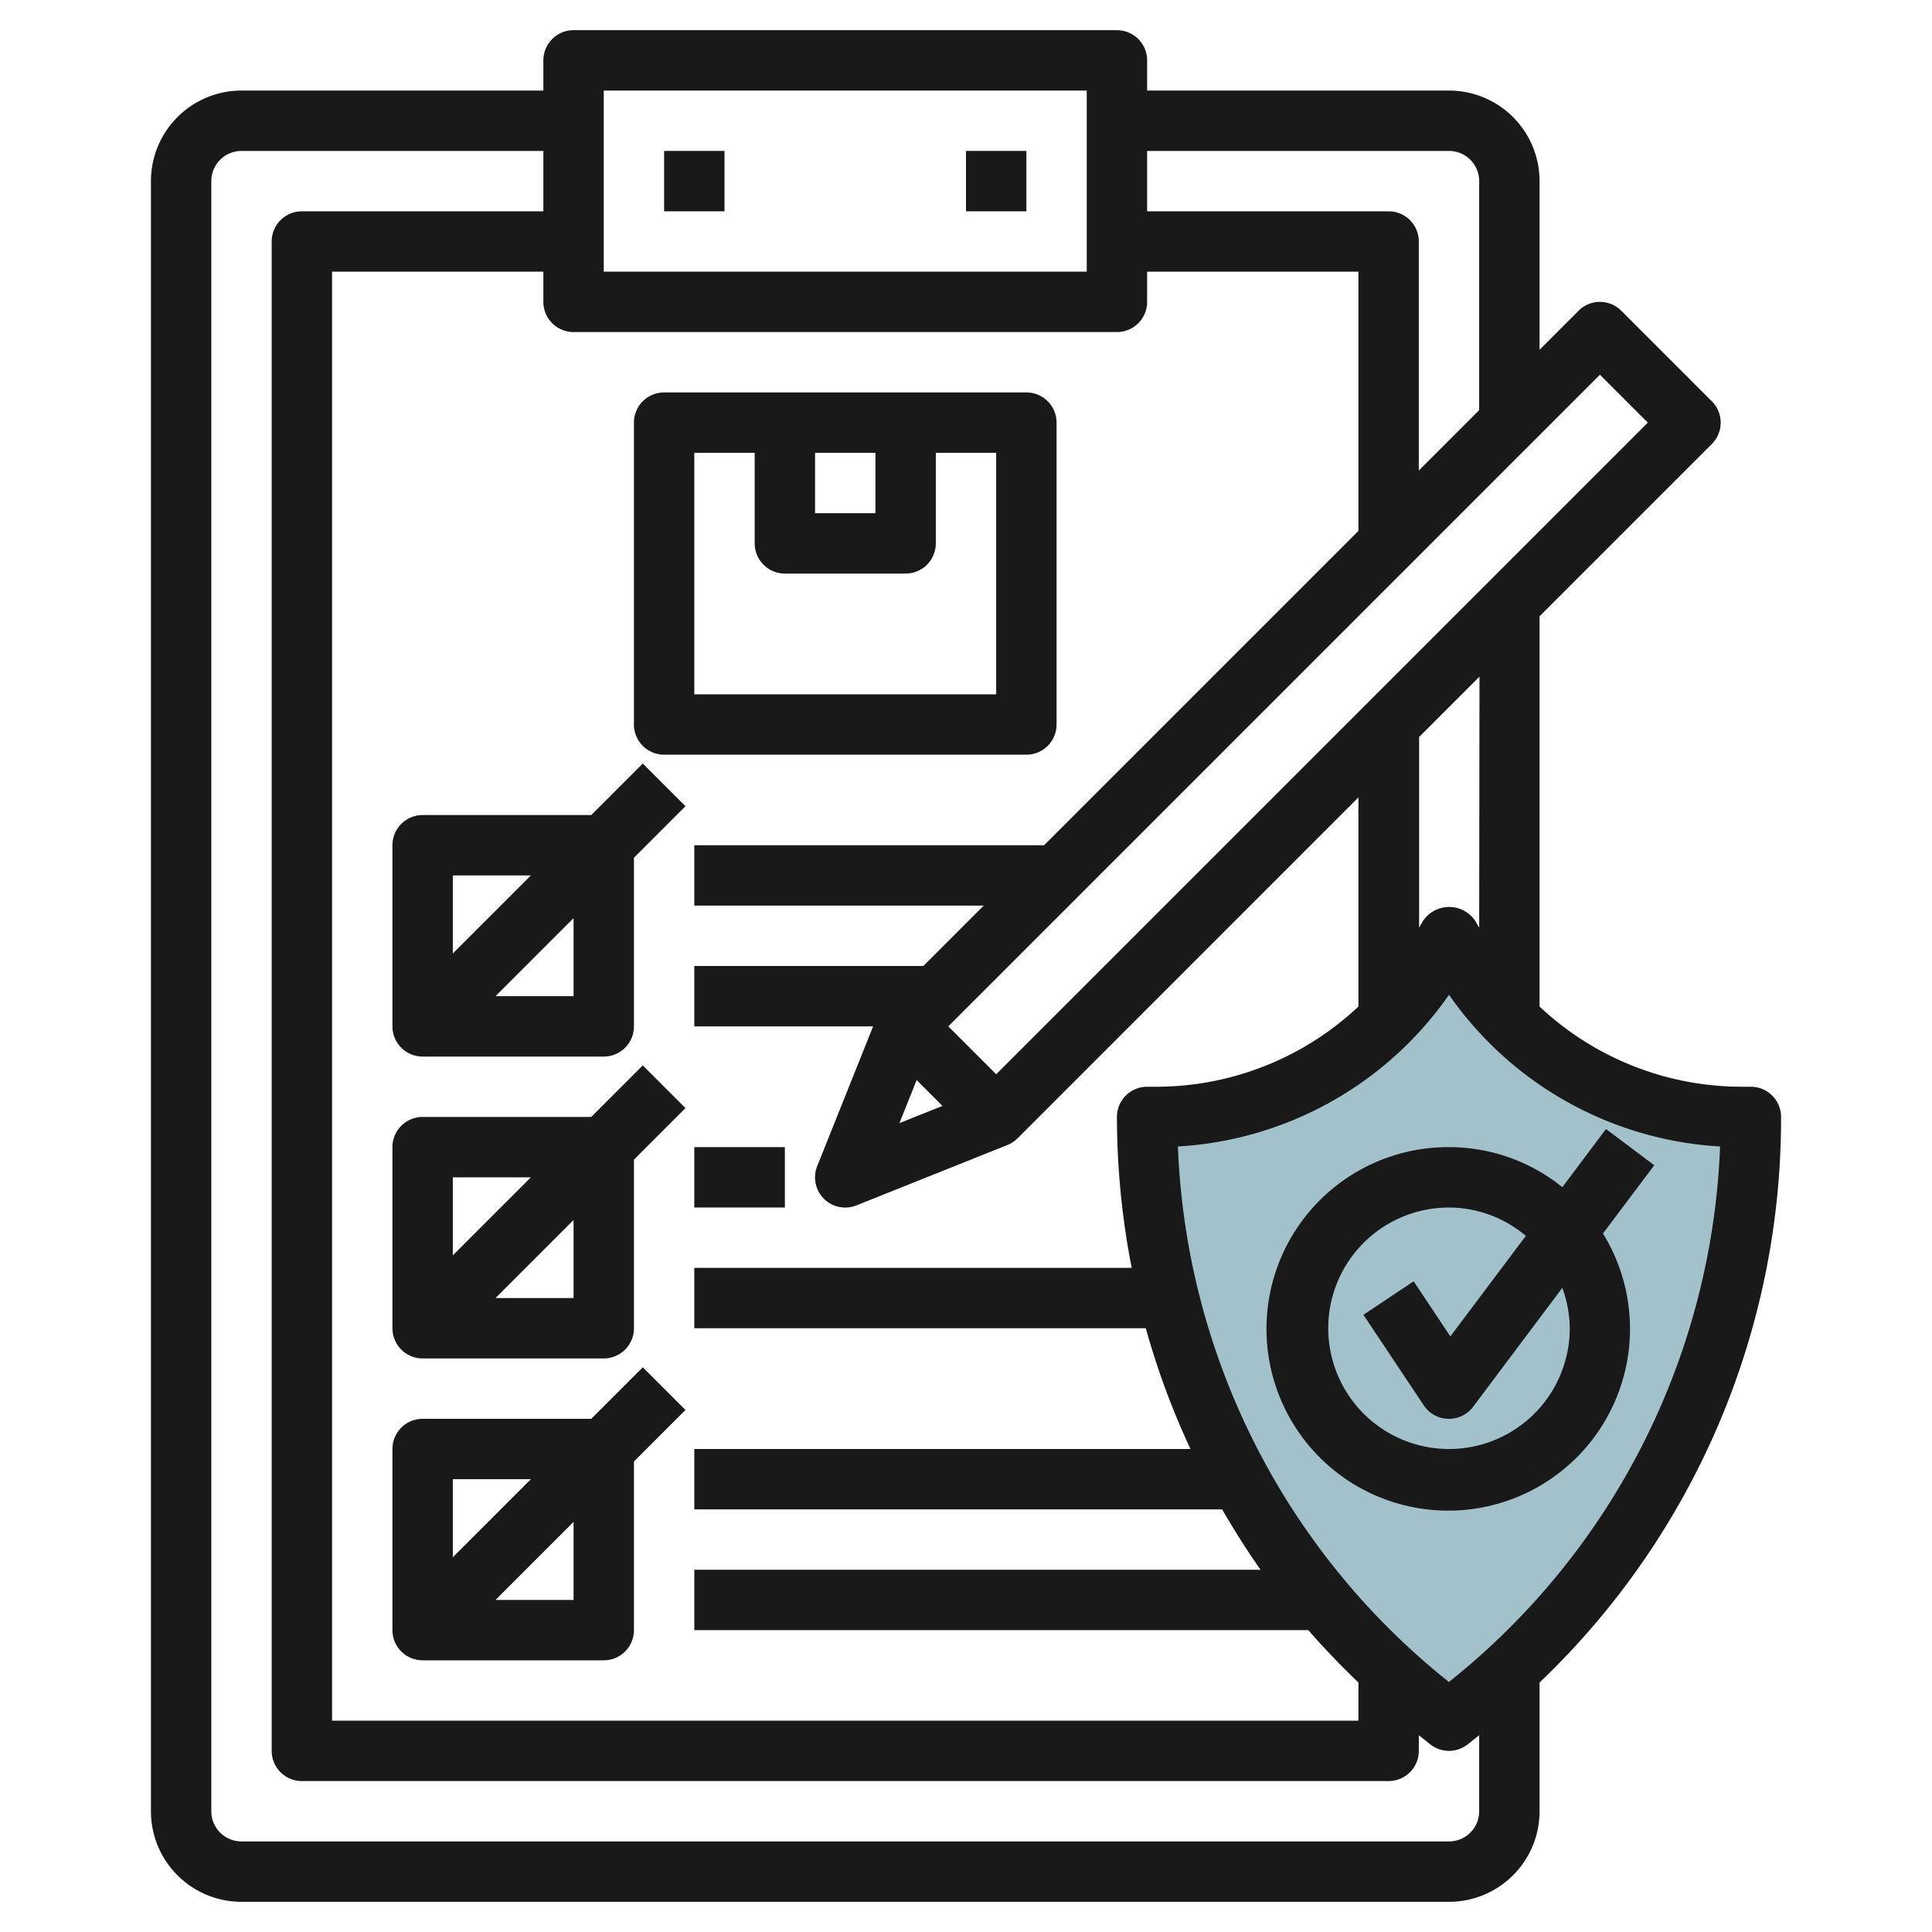 <svg id="Layer_3" height="512" viewBox="0 0 64 64" width="512" xmlns="http://www.w3.org/2000/svg" data-name="Layer 3"><path d="m48 57 .63-.5a24.968 24.968 0 0 0 9.37-19.5h-.292a10.855 10.855 0 0 1 -9.708-6 10.855 10.855 0 0 1 -9.708 6h-.292a24.968 24.968 0 0 0 9.37 19.5z" fill="#a3c1ca"/><g fill="#191919"><path d="m22 5h2v2h-2z"/><path d="m32 5h2v2h-2z"/><path d="m22 25h12a1 1 0 0 0 1-1v-10a1 1 0 0 0 -1-1h-12a1 1 0 0 0 -1 1v10a1 1 0 0 0 1 1zm5-10h2v2h-2zm-4 0h2v3a1 1 0 0 0 1 1h4a1 1 0 0 0 1-1v-3h2v8h-10z"/><path d="m19.586 27h-5.586a1 1 0 0 0 -1 1v6a1 1 0 0 0 1 1h6a1 1 0 0 0 1-1v-5.586l1.707-1.707-1.414-1.414zm-2 2-2.586 2.586v-2.586zm1.414 4h-2.586l2.586-2.586z"/><path d="m19.586 37h-5.586a1 1 0 0 0 -1 1v6a1 1 0 0 0 1 1h6a1 1 0 0 0 1-1v-5.586l1.707-1.707-1.414-1.414zm-2 2-2.586 2.586v-2.586zm1.414 4h-2.586l2.586-2.586z"/><path d="m21.293 45.293-1.707 1.707h-5.586a1 1 0 0 0 -1 1v6a1 1 0 0 0 1 1h6a1 1 0 0 0 1-1v-5.586l1.707-1.707zm-3.707 3.707-2.586 2.586v-2.586zm1.414 4h-2.586l2.586-2.586z"/><path d="m23 38h3v2h-3z"/><path d="m59 37a1 1 0 0 0 -1-1h-.292a9.784 9.784 0 0 1 -6.708-2.657v-12.929l5.707-5.707a1 1 0 0 0 0-1.414l-3-3a1 1 0 0 0 -1.414 0l-1.293 1.293v-5.586a3 3 0 0 0 -3-3h-10v-1a1 1 0 0 0 -1-1h-18a1 1 0 0 0 -1 1v1h-10a3 3 0 0 0 -3 3v54a3 3 0 0 0 3 3h40a3 3 0 0 0 3-3v-4.264a25.813 25.813 0 0 0 8-18.736zm-11 18.716h-.005a23.836 23.836 0 0 1 -8.975-17.737 11.771 11.771 0 0 0 8.98-5.026 11.771 11.771 0 0 0 8.98 5.026 23.838 23.838 0 0 1 -8.98 17.737zm1-24.984c-.032-.062-.074-.117-.1-.179a1.042 1.042 0 0 0 -1.79 0c-.031.062-.073.117-.1.179v-6.318l2-2zm4-18.318 1.586 1.586-21.586 21.586-1.586-1.586zm-22.635 23.365.856.856-1.426.57zm17.635-30.779a1 1 0 0 1 1 1v7.586l-2 2v-7.586a1 1 0 0 0 -1-1h-8v-2zm-28-2h16v6h-16zm17 8a1 1 0 0 0 1-1v-1h7v8.586l-10.414 10.414h-11.586v2h9.586l-2 2h-7.586v2h5.923l-1.852 4.63a1 1 0 0 0 1.3 1.3l5-2a1 1 0 0 0 .336-.221l11.293-11.295v6.929a9.784 9.784 0 0 1 -6.708 2.657h-.292a1 1 0 0 0 -1 1 26.17 26.17 0 0 0 .489 5h-14.489v2h14.956a25.711 25.711 0 0 0 1.481 4h-16.437v2h17.484c.4.683.816 1.354 1.275 2h-18.759v2h20.34q.784.9 1.66 1.736v1.264h-34v-48h7v1a1 1 0 0 0 1 1zm11 50h-40a1 1 0 0 1 -1-1v-54a1 1 0 0 1 1-1h10v2h-8a1 1 0 0 0 -1 1v50a1 1 0 0 0 1 1h36a1 1 0 0 0 1-1v-.52l.375.3a1 1 0 0 0 1.25 0l.375-.3v2.52a1 1 0 0 1 -1 1z"/><path d="m48 38a6.021 6.021 0 1 0 5.1 2.861l1.7-2.261-1.6-1.2-1.445 1.927a5.971 5.971 0 0 0 -3.755-1.327zm4 6a4 4 0 1 1 -4-4 3.961 3.961 0 0 1 2.545.94l-2.5 3.33-1.216-1.825-1.664 1.11 2 3a1 1 0 0 0 .8.445h.035a1 1 0 0 0 .8-.4l2.953-3.938a3.965 3.965 0 0 1 .247 1.338z"/></g></svg>